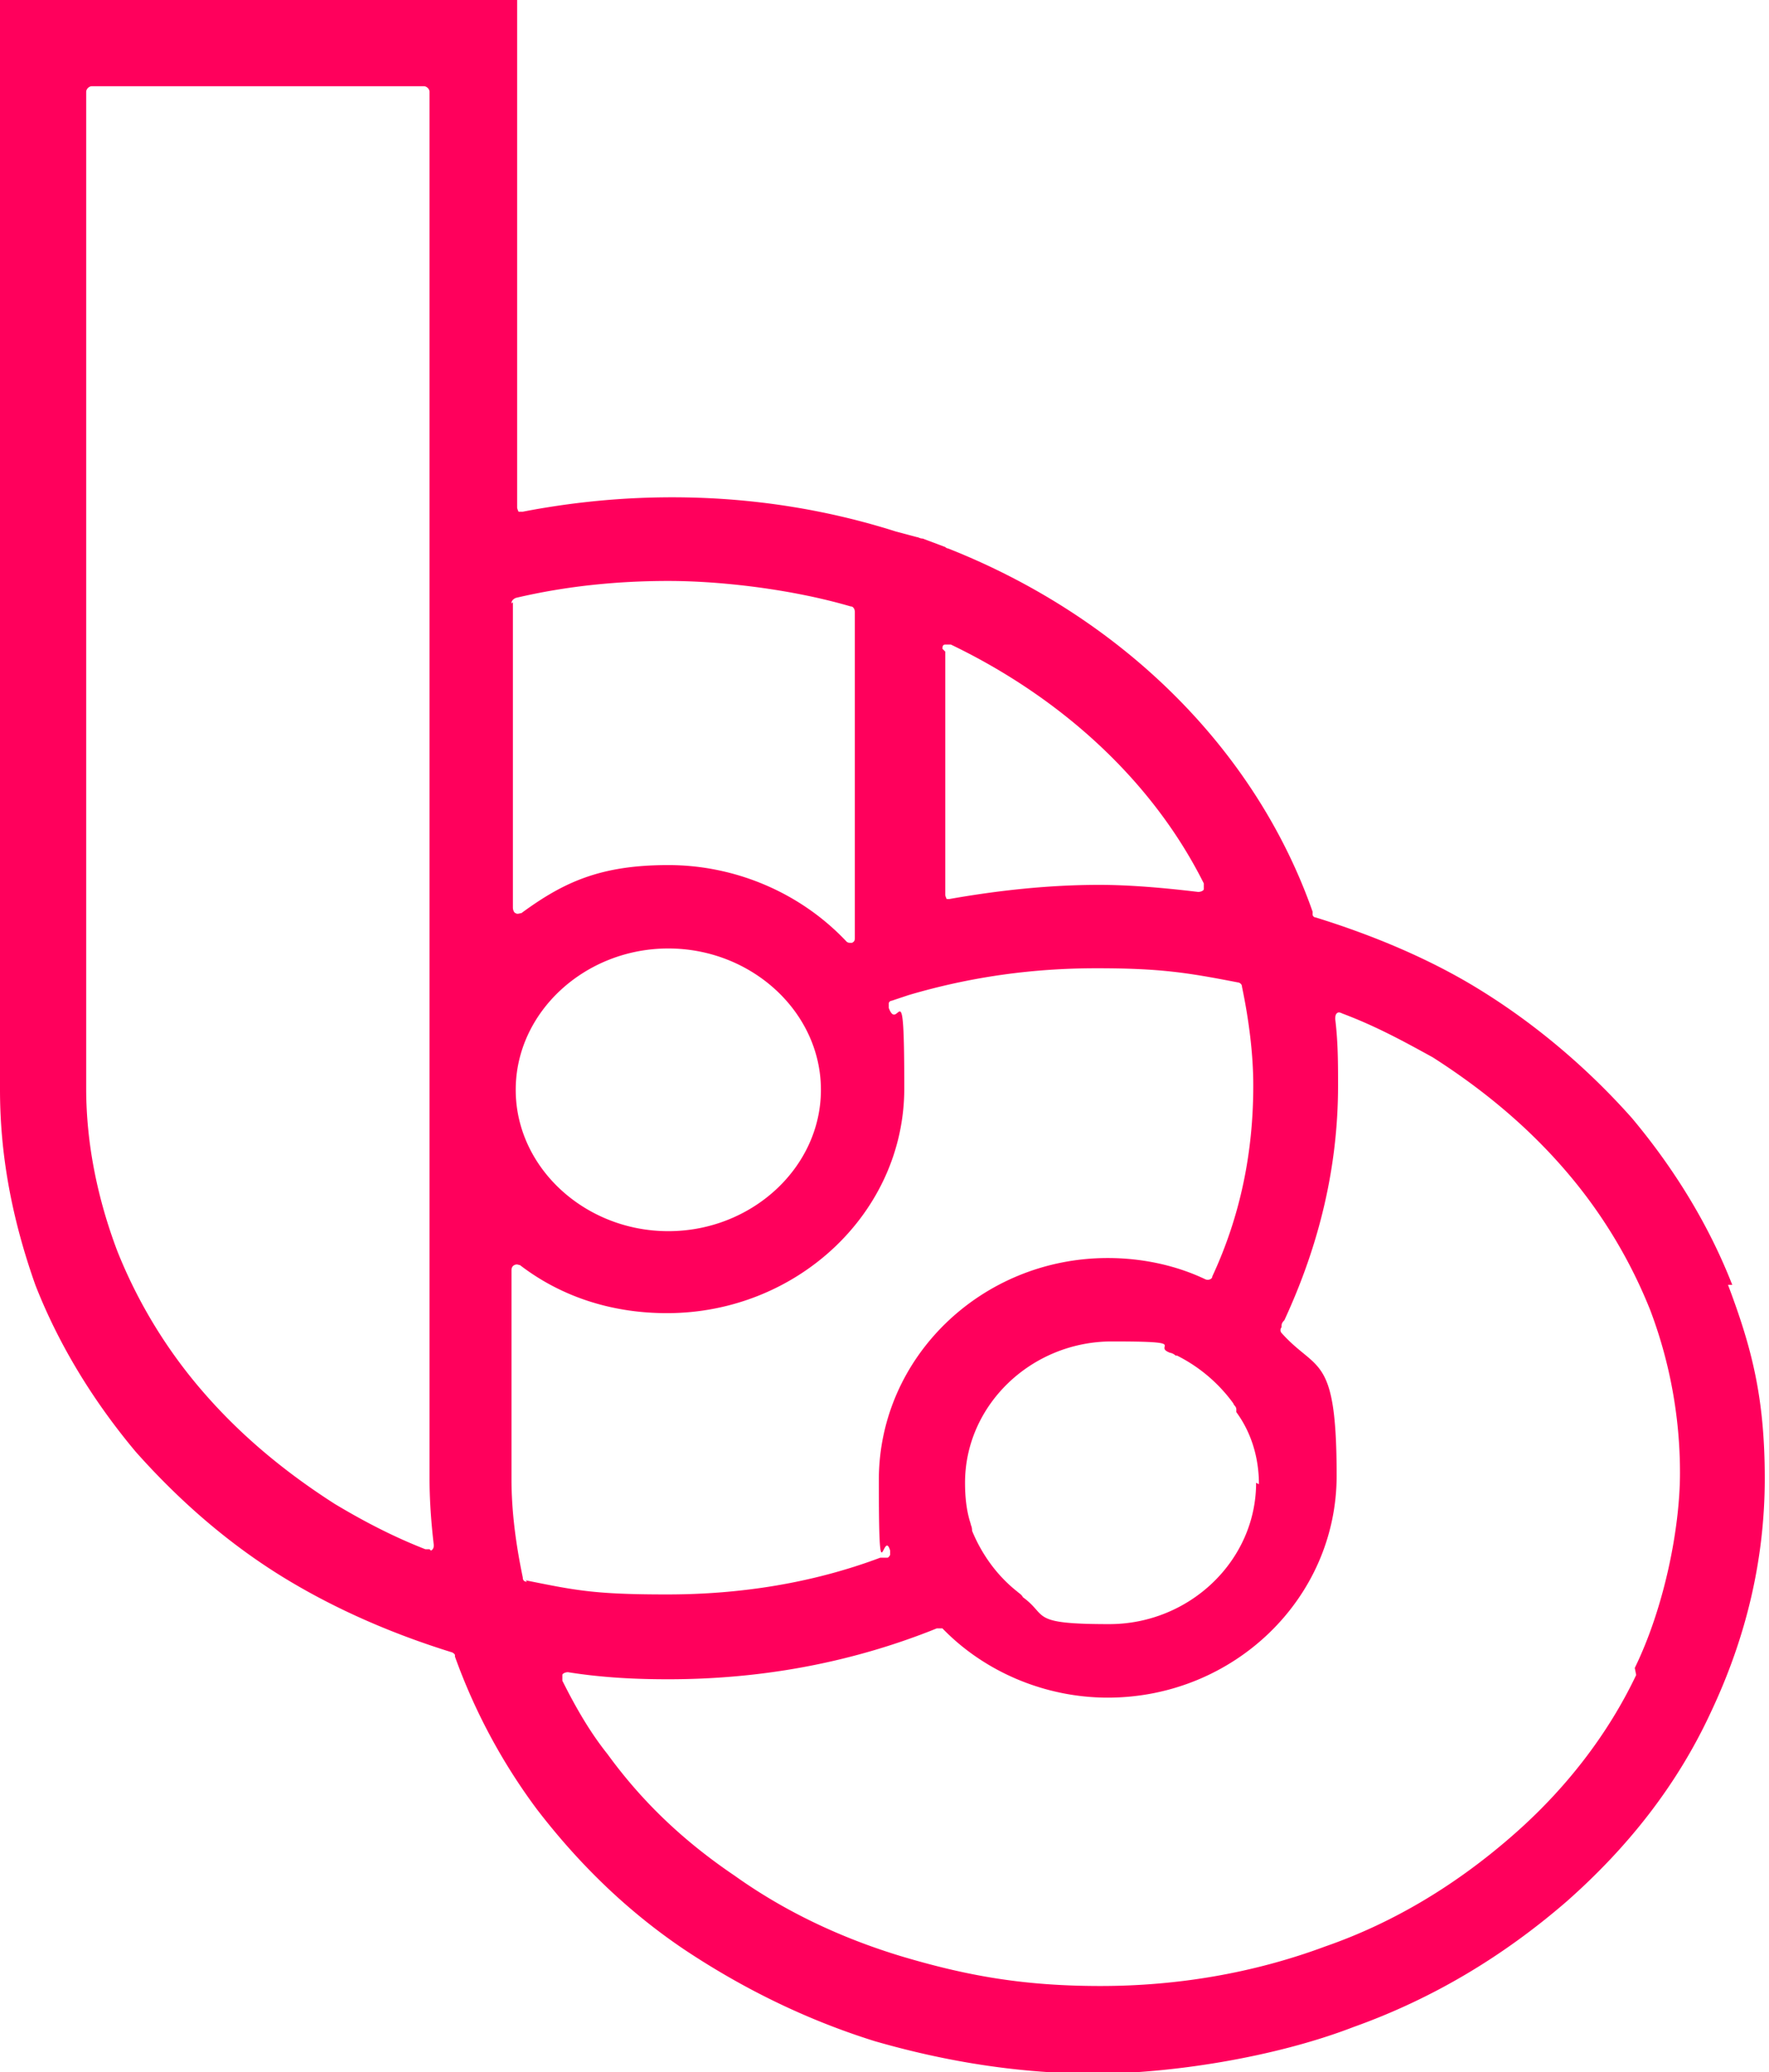 <svg xmlns="http://www.w3.org/2000/svg" viewBox="0 0 125.2 146.6" xmlns:v="https://vecta.io/nano"><path d="M122.6 90.9c-1.6-4.1-4-8.1-7.1-11.8-3.2-3.6-6.9-6.7-10.8-9.1-3.4-2.1-7.4-3.8-11.6-5.1-.1 0-.2-.1-.2-.2v-.2c-4-11.4-13.4-20.8-25.8-25.7 0 0-.1 0-.2-.1l-1.6-.6c-.2 0-.3-.1-.4-.1l-1.5-.4c-8.5-2.7-17.6-3.1-26.4-1.4h-.3s-.1-.2-.1-.3V0H0v77.1c0 4.5.8 9 2.5 13.8 1.6 4.1 4 8.1 7.1 11.8 3.2 3.6 6.8 6.7 10.8 9.1 3.5 2.1 7.4 3.8 11.6 5.1 0 0 .2.1.2.2h0v.1A41.55 41.55 0 0 0 38 128c3 3.9 6.4 7.2 10.4 9.9 4.2 2.8 8.7 5 13.5 6.5 5.2 1.5 10.4 2.3 15.6 2.3s12.6-1.1 18.3-3.3c5.6-2 10.6-5 15.1-8.9 4.3-3.8 7.8-8.2 10.2-13.4 2.5-5.3 3.8-10.8 3.8-16.5s-.9-9.2-2.6-13.7h0zm-92.2 18.7h-.2-.1c-2.3-.9-4.4-2-6.4-3.2-3.6-2.3-6.7-4.9-9.3-7.9a34.93 34.93 0 0 1-6.1-10C6.9 84.8 6.1 80.9 6.1 77V6.5c0-.2.2-.4.4-.4H30c.2 0 .4.2.4.4v31 .3 66.8c0 1.4.1 3 .3 4.7 0 .1 0 .3-.2.4h0zm36.3-63.7c0-.1 0-.3.2-.3h.4c7.9 3.8 14.3 9.7 17.9 16.9v.4c0 .1-.2.2-.4.2-2.5-.3-4.9-.5-7-.5-3.6 0-7.2.4-10.6 1h0-.2s-.1-.2-.1-.3V46.1h0zm-30.5-3.2c0-.2.1-.3.3-.4 3.4-.8 7-1.2 10.8-1.2s8.8.6 12.9 1.8c.2 0 .3.2.3.4v23c0 .2 0 .3-.2.4h-.1c-.1 0-.2 0-.3-.1-3.2-3.4-7.8-5.4-12.6-5.4s-7.4 1.2-10.4 3.4c-.1 0-.3.1-.4 0-.1 0-.2-.2-.2-.4V42.6h0zm21.9 34.4c0 5.5-4.9 10-10.8 10s-10.8-4.5-10.8-10 4.9-10 10.8-10 10.8 4.5 10.8 10zm-20.8 34.8c-.2 0-.3-.1-.3-.3-.5-2.4-.8-4.7-.8-7V89.9c0-.1 0-.3.2-.4s.3 0 .4 0c3 2.3 6.6 3.4 10.4 3.4C56.4 92.9 64 85.8 64 77s-.4-3.8-1.1-5.7V71c0-.1.1-.2.2-.2l1.2-.4c4.4-1.3 8.8-1.9 13.3-1.9s6.4.3 10 1c.1 0 .3.1.3.3.5 2.4.8 4.8.8 7 0 4.7-.9 9.2-2.9 13.5 0 .2-.3.3-.5.2-2.1-1-4.5-1.5-6.9-1.5-8.9 0-16.2 7-16.2 15.7s.3 3.3.8 5v.3s-.1.2-.2.2h-.5c-4.8 1.8-9.9 2.6-15.1 2.6s-6.5-.3-10-1h0zm51.6-7c0 5.5-4.7 10-10.4 10s-4.3-.6-6.1-1.9h0c-.1-.2-.3-.3-.4-.4-1.4-1.1-2.5-2.6-3.2-4.3h0c0-.3-.1-.4-.1-.5-.3-.9-.4-1.9-.4-2.9 0-5.5 4.7-10 10.4-10s2.8.3 4.1.8a.76.76 0 0 1 .4.2h.1a11.02 11.02 0 0 1 4 3.4c0 .1.2.2.2.4v.2c1.1 1.5 1.6 3.3 1.6 5.1h0zm26.9 13.6c-2 4.2-5 8.1-8.8 11.4-3.9 3.4-8.3 6.1-13.2 7.8-5.1 1.9-10.5 2.8-15.9 2.8s-9.4-.7-14.1-2.1c-4.3-1.3-8.3-3.2-11.8-5.7-3.7-2.5-6.6-5.3-9-8.6-1.2-1.5-2.2-3.2-3.2-5.2v-.4c0-.1.2-.2.4-.2 2.5.4 4.9.5 7.1.5 6.4 0 12.6-1.1 18.5-3.4l.5-.2h.4c3 3.1 7.3 4.9 11.7 4.9 8.9 0 16.2-7 16.2-15.7s-1.4-7.3-3.9-10.1c-.1-.1-.1-.3 0-.4h0c0-.2 0-.3.2-.5h0c2.5-5.4 3.8-10.9 3.8-16.6 0-1.5 0-3.1-.2-4.7 0-.1 0-.3.1-.4s.2-.1.4 0c2.4.9 4.4 2 6.4 3.1 3.6 2.3 6.7 4.9 9.3 7.9a34.93 34.93 0 0 1 6.1 10 32.5 32.5 0 0 1 2.1 11.5c0 3.9-1.1 9.5-3.2 13.8h0z" fill="#ff005c"/></svg>